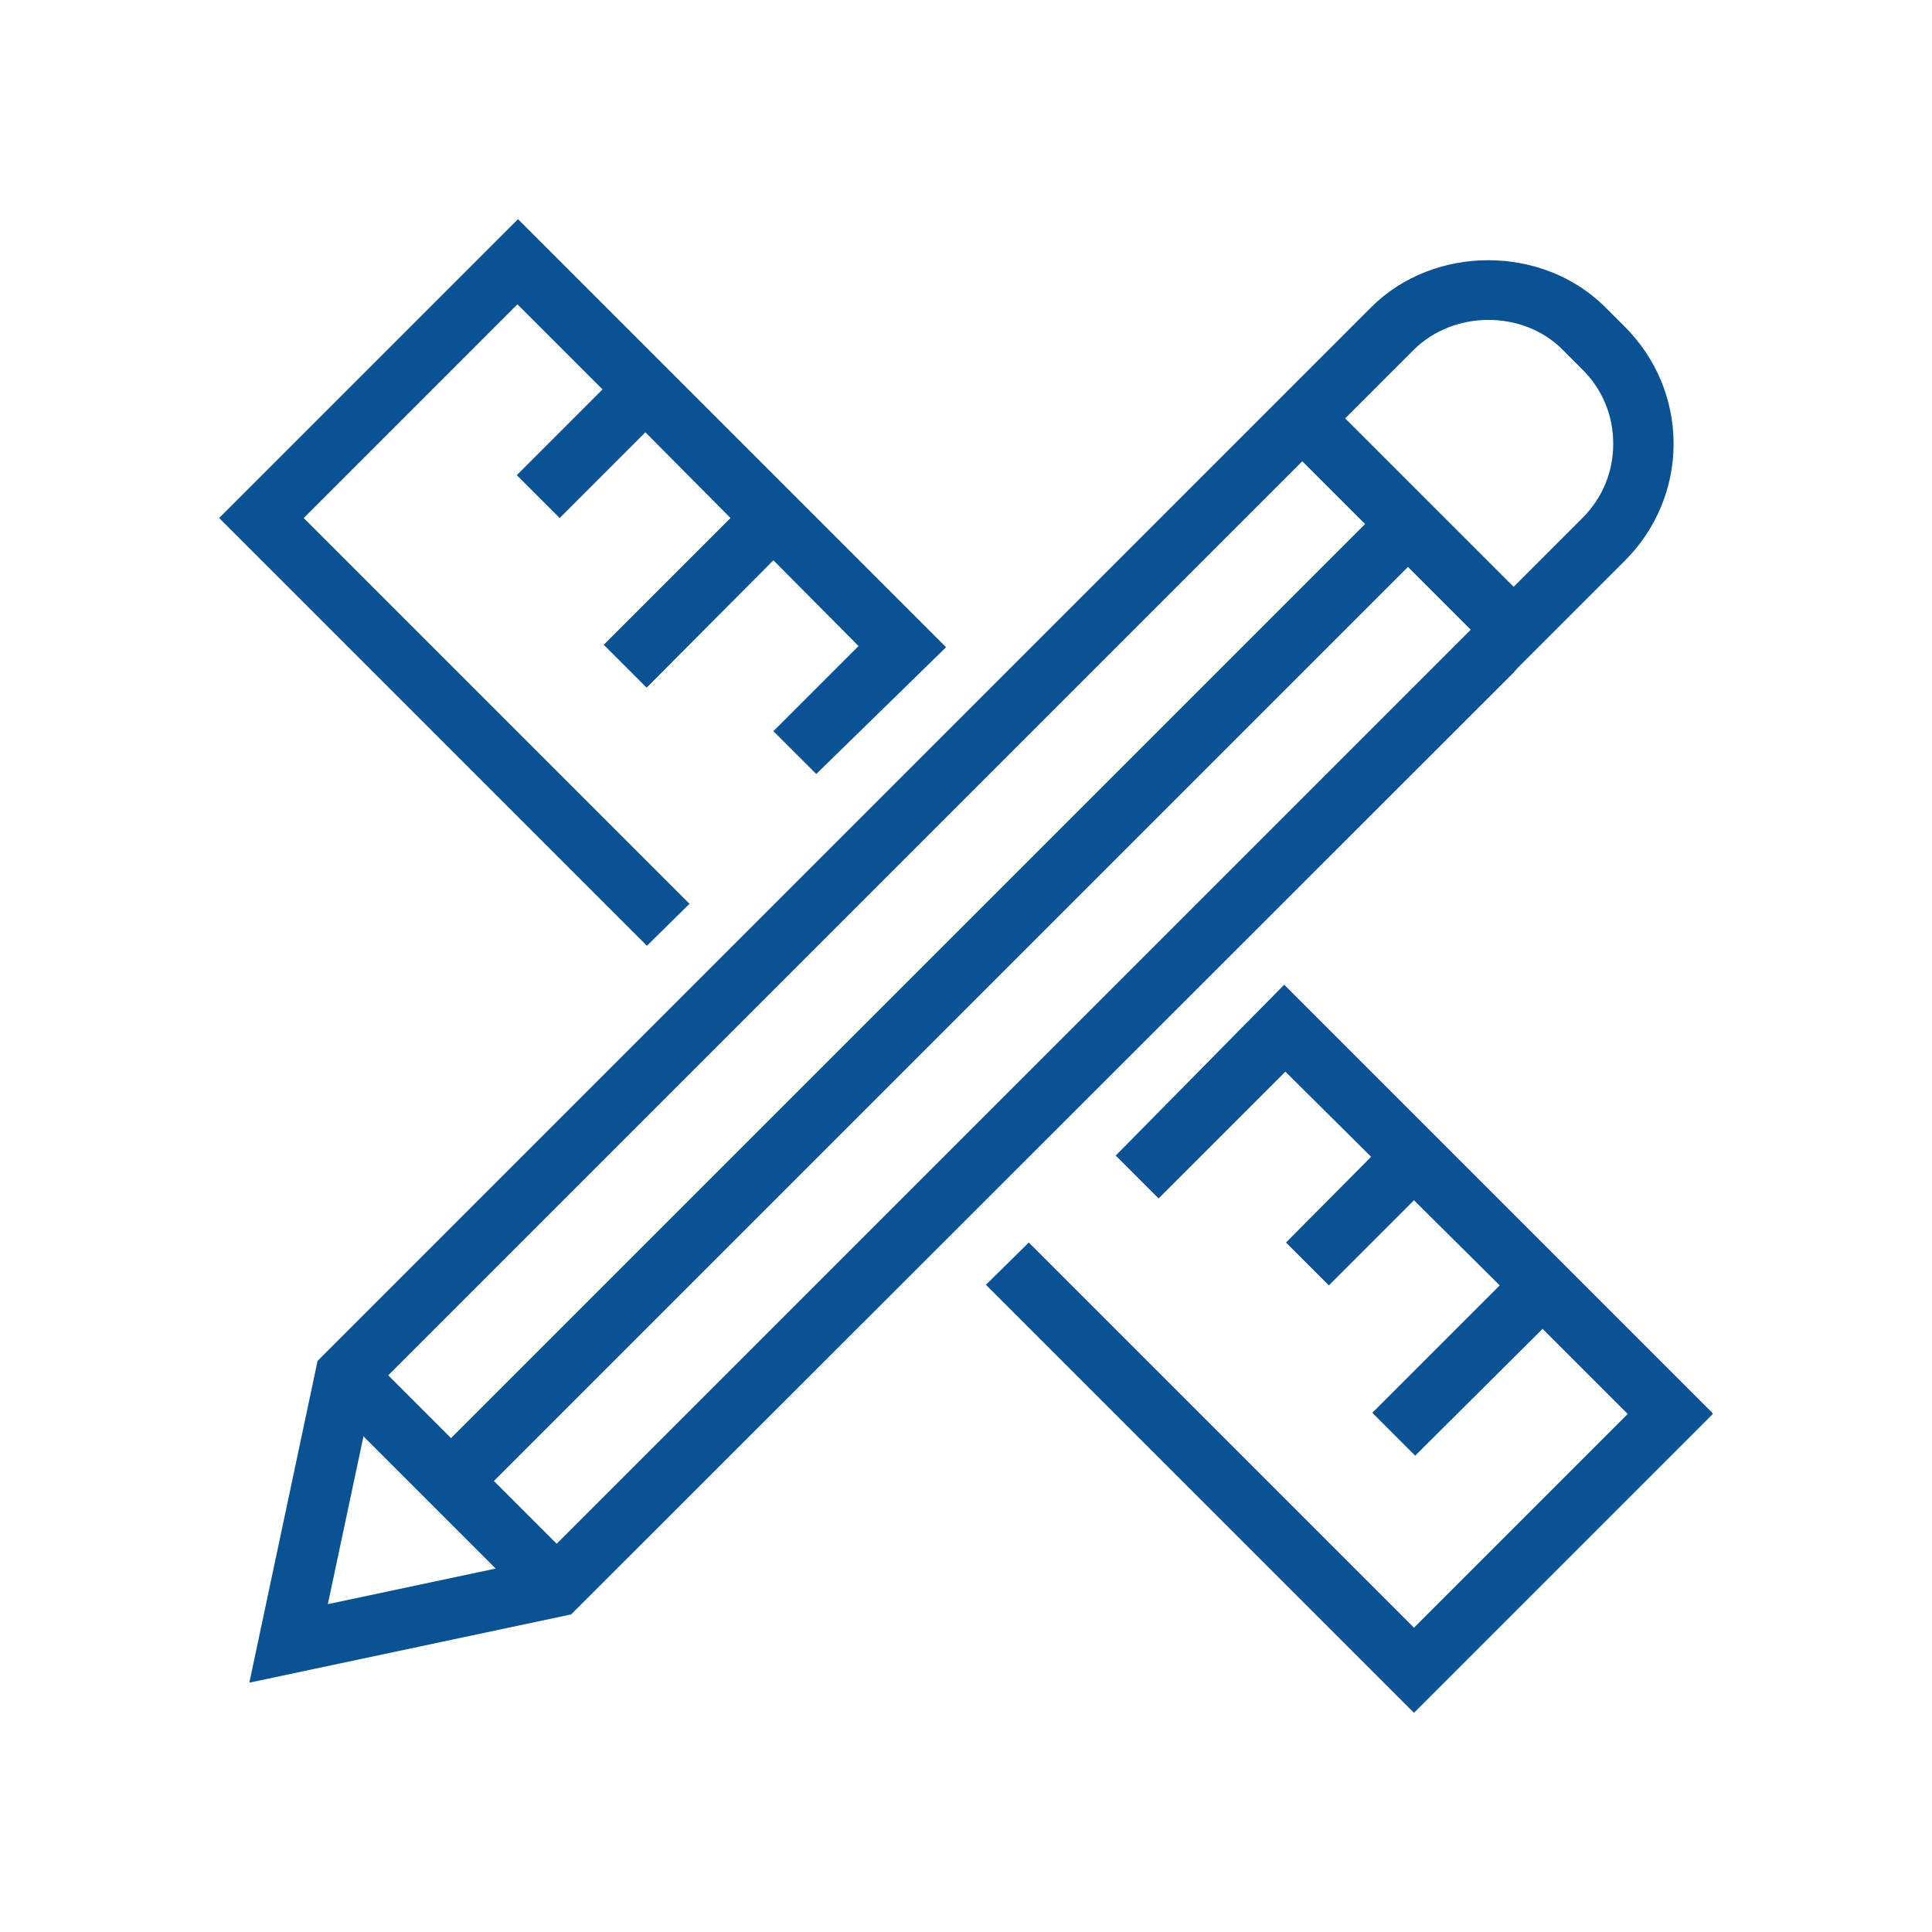 <svg width="68" height="68" viewBox="0 0 68 68" fill="none" xmlns="http://www.w3.org/2000/svg">
<g id="Frame">
<g id="Group">
<path id="Vector" d="M53.274 23.672L53.422 23.503L54.761 22.164L57.184 19.741C58.289 18.636 58.905 17.17 58.905 15.619C58.905 14.068 58.289 12.601 57.184 11.496L56.504 10.816C54.294 8.606 50.469 8.606 48.259 10.816L45.836 13.239L11.411 47.664L11.178 47.898L8.776 59.224L20.102 56.822L53.274 23.672ZM49.767 12.304C51.17 10.922 53.593 10.901 54.995 12.304L55.696 13.005C56.398 13.706 56.78 14.62 56.78 15.619C56.78 16.617 56.398 17.531 55.696 18.233L53.274 20.655L47.345 14.726L49.767 12.304ZM45.836 16.235L48.046 18.445L15.874 50.617L13.664 48.407L45.836 16.235ZM11.539 56.461L12.793 50.554L17.446 55.208L11.539 56.461ZM19.593 54.336L17.383 52.126L49.555 19.954L51.765 22.164L19.593 54.336ZM22.78 33.299L7.714 18.233L18.233 7.714L33.299 22.78L28.73 27.242L27.221 25.734L30.218 22.738L27.221 19.72L22.759 24.204L21.25 22.695L25.712 18.233L22.716 15.215L19.699 18.233L18.19 16.724L21.207 13.706L18.211 10.71L10.689 18.233L24.267 31.811L22.759 33.299H22.78ZM60.286 49.767L49.767 60.286L34.701 45.22L36.21 43.733L49.767 57.29L57.29 49.767L54.294 46.771L49.81 51.234L48.301 49.725L52.785 45.241L49.767 42.245L46.771 45.241L45.263 43.733L48.259 40.715L45.241 37.719L40.779 42.181L39.27 40.672L45.199 34.659L60.265 49.725L60.286 49.767Z" fill="#0B5294"/>
</g>
</g>
</svg>
